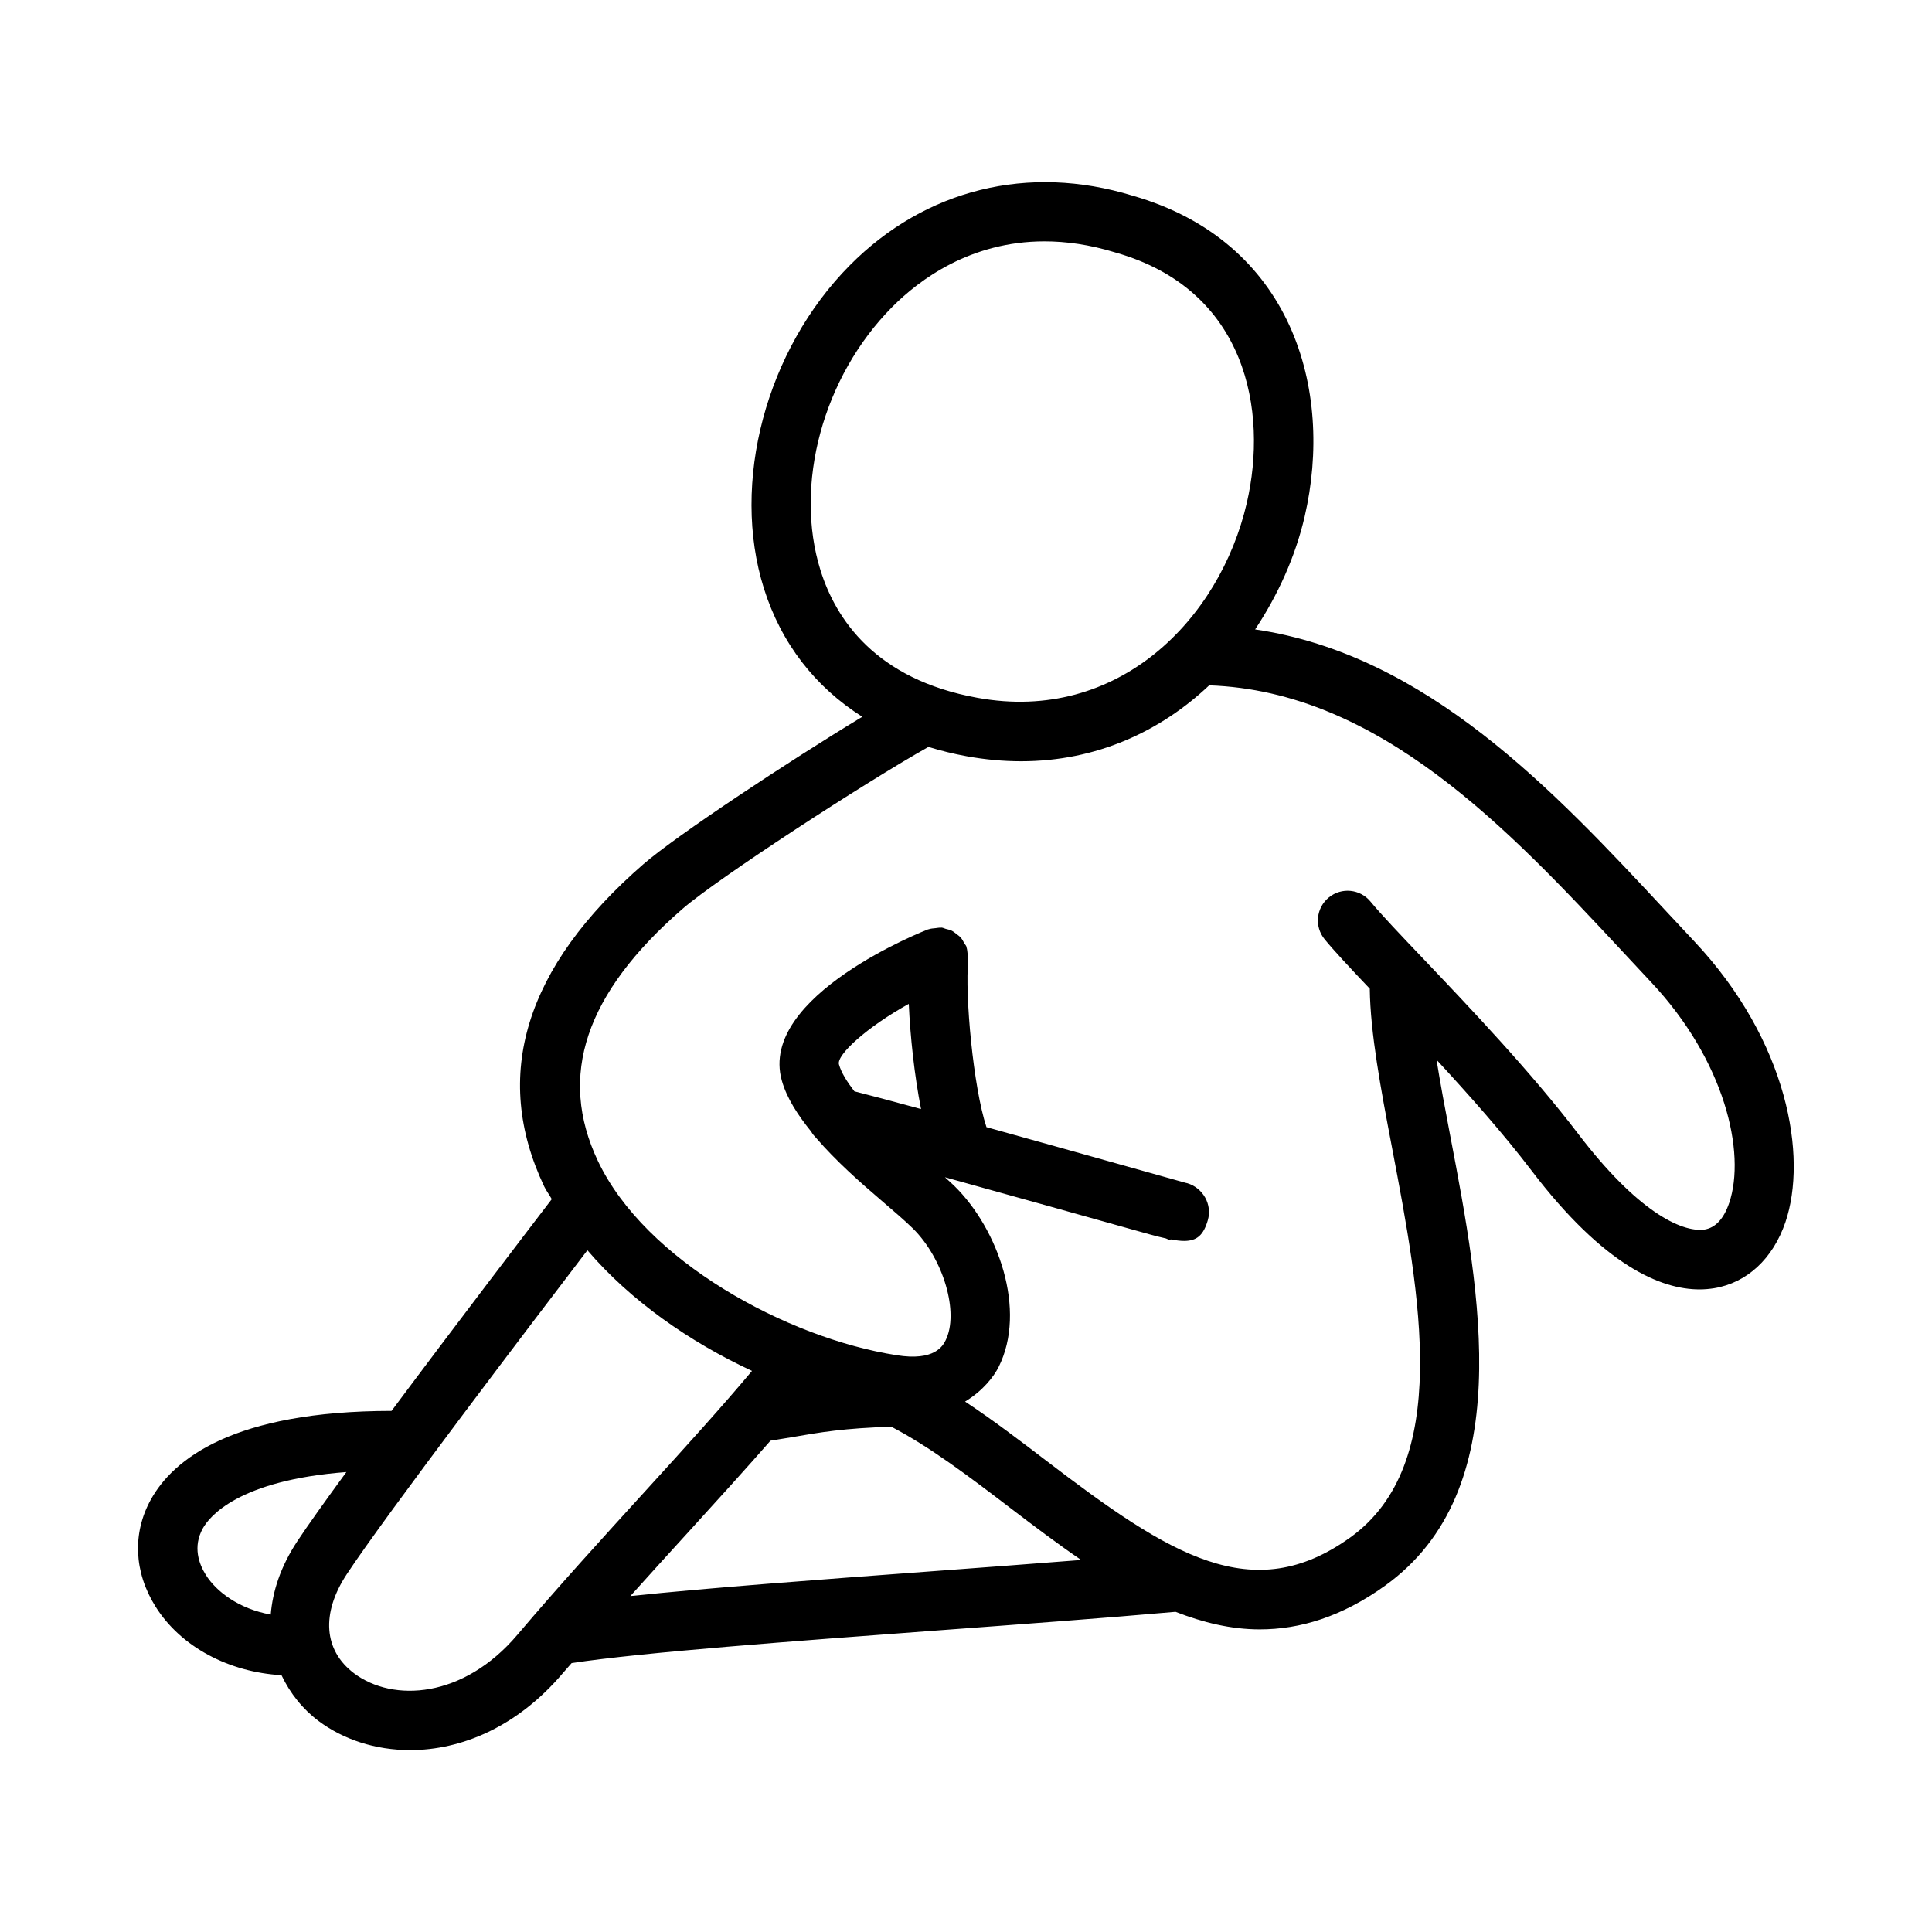 <?xml version="1.0" encoding="UTF-8"?>
<!-- Uploaded to: SVG Repo, www.svgrepo.com, Generator: SVG Repo Mixer Tools -->
<svg fill="#000000" width="800px" height="800px" version="1.1" viewBox="144 144 512 512" xmlns="http://www.w3.org/2000/svg">
 <path d="m585.55 385.49c-29.902-32.121-63.441-68-108.93-74.688 6.07-9.148 10.664-19.305 13.129-29.91 7.797-33.625-3.305-72.953-45.664-85.055-27.566-8.426-54.828-1.723-74.832 18.434-22.262 22.418-31.641 57.672-22.801 85.699 4.586 14.555 13.574 26.082 26.066 33.984-19.773 11.965-49.344 31.527-58.031 39.078-31.363 27.273-40.207 55.996-26.277 85.379 0.555 1.168 1.391 2.231 2.016 3.375-5.562 7.262-25.301 33.098-42.461 56.117-41.969 0.035-57.875 12.801-63.801 23.516-4.922 8.887-4.473 19.219 1.246 28.336 6.719 10.723 19.484 17.398 33.387 18.188 2.305 4.856 5.684 9.035 9.82 12.133 6.519 4.891 15.051 7.719 24.277 7.719 13.406 0 28.273-6.012 40.484-20.418 0.742-0.875 1.559-1.762 2.309-2.641 18.883-2.859 58.508-5.789 96.828-8.645 22.082-1.629 44.246-3.273 63.211-4.945 7.242 2.82 14.656 4.656 22.305 4.656 10.656 0 21.711-3.32 33.18-11.547 35.238-25.309 25.309-77.367 17.328-119.2-1.348-7.039-2.625-13.84-3.644-20.207 8.656 9.375 17.707 19.562 25.168 29.355 19.266 25.309 34.363 31.504 44.512 31.504 1.383 0 2.66-0.121 3.859-0.309 8.734-1.43 15.621-7.824 18.926-17.527 5.844-17.25 0.785-47.879-24.152-74.398zm-205.12-160.12c7.164-7.227 20.758-17.406 40.359-17.406 5.734 0 11.992 0.859 18.758 2.938 0.047 0.016 0.094 0.031 0.152 0.047 34.688 9.887 40.375 41.941 34.703 66.391-7.133 30.75-34.023 58.41-71.387 51.582-27.105-4.891-37.562-21.02-41.543-33.688-7.152-22.691 0.645-51.43 18.957-69.863zm-181.87 336.02c-1.859-2.953-3.504-7.488-0.816-12.348 1.77-3.195 9.527-12.762 38.047-14.934-5.644 7.719-10.336 14.289-13.016 18.359-4.469 6.777-6.531 13.316-7.027 19.41-8.453-1.5-14.457-6.129-17.188-10.488zm39.297 26.074c-8.086-6.059-8.824-15.898-1.938-26.32 10.188-15.48 50.051-67.871 63.75-85.816 11.402 13.363 27.094 24.305 43.617 31.977-7.762 9.293-17.645 20.184-28.172 31.73-11.223 12.316-23.141 25.383-33.965 38.16-14.371 16.973-33.023 17.957-43.293 10.27zm153.29-27.074c-30.254 2.242-59.254 4.398-80.094 6.578 5.262-5.859 10.559-11.684 15.703-17.324 7.637-8.391 14.918-16.406 21.426-23.84 1.891-0.305 3.82-0.613 5.57-0.914 7.477-1.305 14.188-2.445 26.484-2.781 10.238 5.344 20.664 13.238 31.449 21.477 6.102 4.66 12.391 9.406 18.836 13.82-12.703 1-26.02 1.996-39.375 2.984zm211.1-97.586c-1.43 4.199-3.629 6.566-6.551 7.043-6.273 0.816-18.02-5.137-33.316-25.184-12.453-16.375-28.953-33.719-41.004-46.387-6.258-6.566-11.379-11.945-14.16-15.328-2.754-3.367-7.703-3.875-11.07-1.105-3.367 2.754-3.859 7.719-1.105 11.07 2.473 3.031 6.754 7.606 11.965 13.098 0.152 11.785 2.902 26.426 5.867 41.973 7.504 39.391 16.02 84.039-11.055 103.47-25.922 18.574-47.738 4.719-80.566-20.371-7.059-5.394-14.207-10.832-21.496-15.652 4.809-2.902 7.66-6.719 8.875-9.133 7.594-15.098-0.152-36.668-11.684-47.984-0.75-0.734-1.668-1.547-2.535-2.336 17.355 4.793 37.727 10.512 49.492 13.809 3.66 1.031 6.625 1.875 9.086 2.414 0.367 0.184 0.77 0.34 1.184 0.461l0.062-0.215c1.367 0.262 2.566 0.414 3.598 0.414 3.398-0.016 5.106-1.555 6.258-5.519 1.199-4.152-1.293-8.531-5.426-9.777-0.184-0.047-0.355-0.094-0.523-0.121-1.152-0.324-4.797-1.352-9.977-2.797-14.727-4.137-29.645-8.309-42.742-11.945-3.484-10.48-5.75-35.082-4.828-44.266 0.008-0.098-0.035-0.184-0.027-0.281 0.031-0.477-0.09-0.949-0.148-1.434-0.07-0.562-0.094-1.125-0.277-1.648-0.027-0.078-0.008-0.156-0.039-0.234-0.137-0.355-0.406-0.602-0.586-0.926-0.285-0.512-0.535-1.023-0.922-1.457-0.328-0.367-0.727-0.629-1.113-0.926-0.414-0.32-0.797-0.656-1.273-0.891-0.492-0.242-1.02-0.34-1.555-0.477-0.379-0.098-0.711-0.301-1.113-0.34-0.09-0.012-0.168 0.031-0.262 0.023-0.453-0.031-0.898 0.074-1.355 0.121-0.641 0.062-1.277 0.102-1.863 0.309-0.039 0.016-0.082 0.004-0.121 0.02-0.461 0.168-45.035 17.543-38.762 40.02 1.328 4.762 4.32 9.262 7.812 13.59 0.352 0.645 0.82 1.18 1.336 1.707 5.227 6.07 11.578 11.684 17.309 16.578 3.121 2.676 6.027 5.152 8.273 7.348 8.117 7.981 12.332 22.402 8.672 29.688-0.691 1.367-2.844 5.566-13.023 3.906-29.043-4.535-66.59-25.031-79.105-51.461-10.688-22.539-3.367-44.387 22.371-66.773 9.34-8.117 48.789-33.758 65.223-42.961 3.254 1 6.637 1.844 10.176 2.481 4.949 0.891 9.746 1.32 14.391 1.32 19.98-0.008 36.914-7.922 49.828-20.117 45.027 1.555 79.32 38.074 109.59 70.59l7.504 8.043c19.57 20.805 25.23 45.203 20.711 58.551zm-217.41-52.766c0.387 8.652 1.496 18.992 3.246 27.871-7.852-2.144-13.906-3.762-17.656-4.699-1.906-2.473-3.469-4.902-4.094-7.137-0.695-2.512 7.453-9.93 18.504-16.035z"/>
</svg>